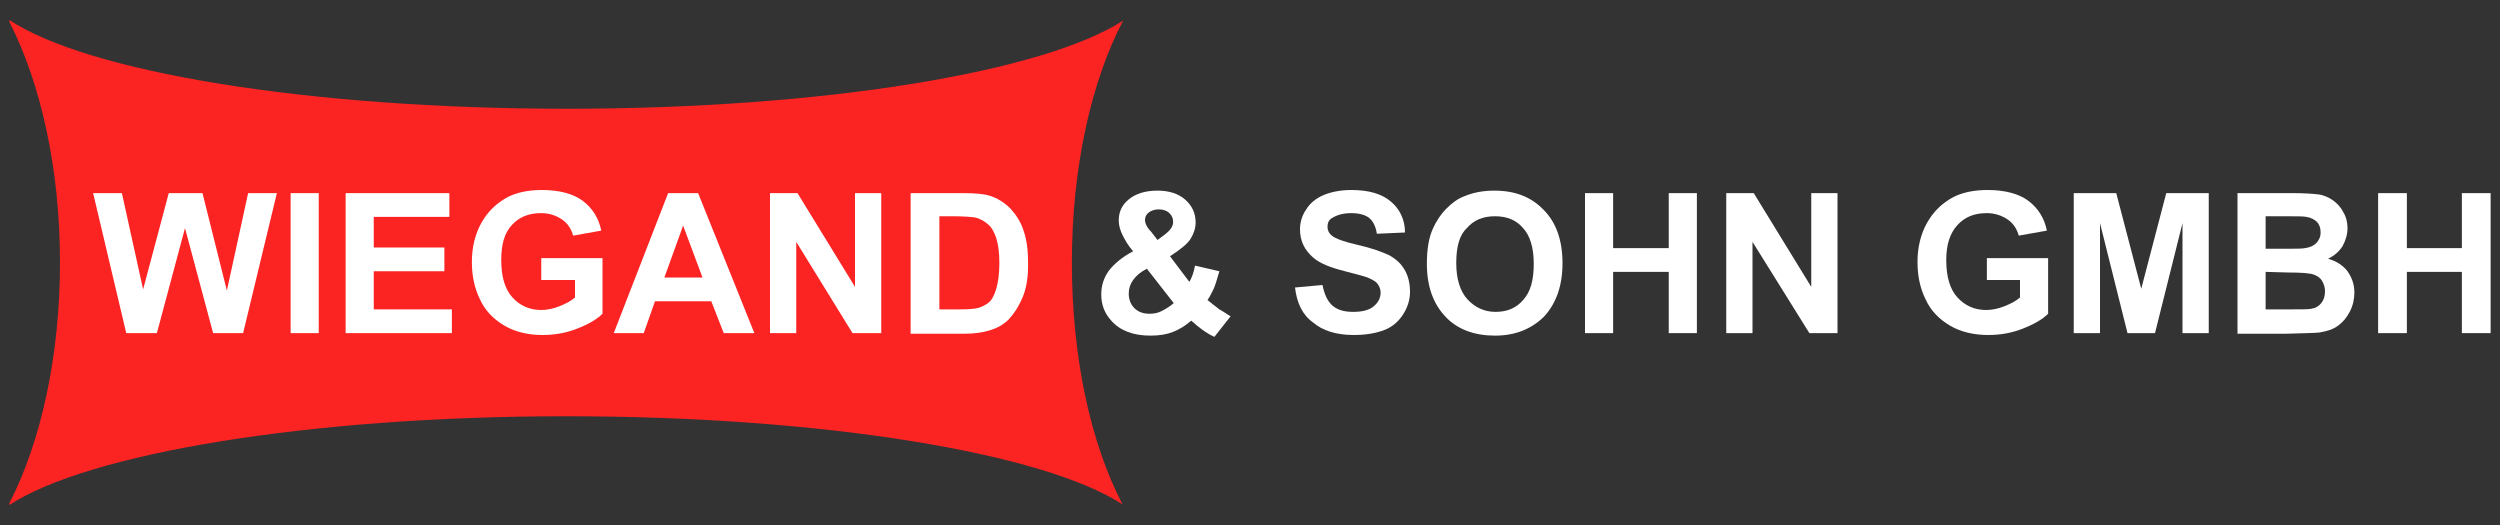 <?xml version="1.0" encoding="utf-8"?>
<!-- Generator: Adobe Illustrator 25.4.1, SVG Export Plug-In . SVG Version: 6.00 Build 0)  -->
<svg version="1.1" id="Ebene_1" xmlns="http://www.w3.org/2000/svg" xmlns:xlink="http://www.w3.org/1999/xlink" x="0px" y="0px"
	 viewBox="0 0 400 84" style="enable-background:new 0 0 400 84;" xml:space="preserve">
<rect x="0" y="0" width="400" height="84" fill="#333333" stroke="none"/>
<style type="text/css">
	.st0{fill:#FC2323;}
	.st1{fill:#FFFFFF;}
</style>
<g>
	<g>
		<path class="st0" d="M179.6,80.7c-12.6-8.2-47.7-14.1-89-14.1c-41.4,0-76.6,6-89.1,14.2v-0.3c5-9.7,8.1-23.4,8.1-38.5
			S6.5,13.3,1.5,3.5V3.2C14,11.5,49.2,17.4,90.7,17.4c41.2,0,76.3-5.9,89-14.1c-5.1,9.7-8.2,23.5-8.2,38.7S174.5,70.9,179.6,80.7"/>
	</g>
	<polygon class="st1" points="20.2,53.3 14.9,30.9 19.5,30.9 22.9,46.3 27,30.9 32.4,30.9 36.3,46.5 39.7,30.9 44.3,30.9 38.9,53.3 
		34.1,53.3 29.6,36.5 25.1,53.3 	"/>
	<rect x="46.5" y="30.9" class="st1" width="4.5" height="22.4"/>
	<polygon class="st1" points="55.3,53.3 55.3,30.9 71.9,30.9 71.9,34.7 59.8,34.7 59.8,39.6 71.1,39.6 71.1,43.4 59.8,43.4 
		59.8,49.5 72.3,49.5 72.3,53.3 	"/>
	<g>
		<path class="st1" d="M86.6,45.1v-3.8h9.8v8.9c-0.9,0.9-2.3,1.7-4.1,2.4c-1.8,0.7-3.6,1-5.5,1c-2.3,0-4.4-0.5-6.1-1.5
			s-3.1-2.4-3.9-4.2c-0.9-1.8-1.3-3.8-1.3-6c0-2.3,0.5-4.4,1.5-6.2s2.4-3.2,4.3-4.2c1.4-0.7,3.2-1.1,5.4-1.1c2.8,0,5,0.6,6.5,1.7
			c1.6,1.2,2.6,2.8,3,4.8l-4.5,0.8c-0.3-1.1-0.9-2-1.8-2.6s-2-1-3.3-1c-2,0-3.5,0.6-4.7,1.9c-1.2,1.3-1.7,3.1-1.7,5.6
			c0,2.7,0.6,4.7,1.8,6c1.2,1.3,2.7,2,4.6,2c0.9,0,1.9-0.2,2.9-0.6c1-0.4,1.8-0.8,2.5-1.4v-2.8h-5.4C86.6,44.8,86.6,45.1,86.6,45.1z
			"/>
	</g>
	<path class="st1" d="M112.4,44.4l-3.1-8.3l-3,8.3H112.4z M120.7,53.3h-4.9l-2-5.1h-9l-1.8,5.1h-4.8l8.7-22.4h4.8L120.7,53.3z"/>
	<polygon class="st1" points="123.2,53.3 123.2,30.9 127.6,30.9 136.8,45.9 136.8,30.9 141,30.9 141,53.3 136.4,53.3 127.4,38.7 
		127.4,53.3 	"/>
	<g>
		<path class="st1" d="M150.3,34.7v14.8h3.4c1.3,0,2.2-0.1,2.7-0.2c0.7-0.2,1.3-0.5,1.8-0.9s0.9-1.2,1.2-2.2s0.5-2.4,0.5-4.1
			c0-1.7-0.2-3.1-0.5-4s-0.7-1.7-1.3-2.2s-1.2-0.9-2.1-1.1c-0.6-0.1-1.9-0.2-3.7-0.2h-2L150.3,34.7L150.3,34.7z M145.7,30.9h8.3
			c1.9,0,3.3,0.1,4.3,0.4c1.3,0.4,2.4,1.1,3.4,2.1c0.9,1,1.7,2.2,2.1,3.6c0.5,1.4,0.7,3.2,0.7,5.3c0,1.8-0.2,3.4-0.7,4.8
			c-0.6,1.6-1.4,2.9-2.4,4c-0.8,0.8-1.8,1.4-3.2,1.8c-1,0.3-2.3,0.5-4,0.5h-8.5L145.7,30.9L145.7,30.9z"/>
		<path class="st1" d="M185.2,38.4l1.2-0.9c0.9-0.7,1.3-1.3,1.3-2c0-0.6-0.2-1-0.6-1.4c-0.4-0.4-1-0.6-1.7-0.6s-1.2,0.2-1.6,0.5
			c-0.4,0.3-0.6,0.7-0.6,1.2s0.3,1.2,1,1.9L185.2,38.4z M183.5,43c-1,0.5-1.7,1.1-2.2,1.8s-0.7,1.4-0.7,2.2c0,0.9,0.3,1.7,0.9,2.3
			c0.6,0.6,1.4,0.9,2.4,0.9c0.7,0,1.3-0.1,1.9-0.4c0.6-0.3,1.3-0.7,2-1.3L183.5,43z M196.9,50.6l-2.6,3.3c-1.3-0.6-2.5-1.5-3.7-2.6
			c-0.9,0.8-1.9,1.4-2.9,1.8c-1,0.4-2.2,0.6-3.6,0.6c-2.8,0-4.9-0.8-6.3-2.4c-1.1-1.2-1.6-2.6-1.6-4.2c0-1.4,0.4-2.7,1.3-3.9
			c0.9-1.1,2.1-2.1,3.8-3c-0.8-0.9-1.3-1.8-1.7-2.6S179,36,179,35.3c0-1.4,0.5-2.5,1.6-3.4s2.6-1.4,4.6-1.4c1.9,0,3.4,0.5,4.5,1.5
			s1.6,2.2,1.6,3.6c0,0.9-0.3,1.8-0.8,2.6s-1.6,1.7-3.3,2.8l3.1,4.1c0.4-0.7,0.7-1.5,0.9-2.6l3.9,0.9c-0.4,1.4-0.7,2.4-1,3
			s-0.6,1.2-0.9,1.6c0.5,0.4,1.1,0.9,1.9,1.5C196,50,196.5,50.4,196.9,50.6"/>
		<path class="st1" d="M207.2,46l4.4-0.4c0.3,1.5,0.8,2.6,1.6,3.3s1.9,1,3.3,1c1.5,0,2.6-0.3,3.3-0.9c0.7-0.6,1.1-1.3,1.1-2.2
			c0-0.5-0.2-1-0.5-1.4s-0.9-0.7-1.6-1c-0.5-0.2-1.7-0.5-3.6-1c-2.4-0.6-4.1-1.3-5.1-2.2c-1.4-1.2-2.1-2.7-2.1-4.5
			c0-1.1,0.3-2.2,1-3.2c0.6-1,1.6-1.8,2.8-2.3s2.7-0.8,4.4-0.8c2.8,0,4.9,0.6,6.4,1.9c1.4,1.2,2.2,2.9,2.2,4.9l-4.5,0.2
			c-0.2-1.2-0.6-2-1.2-2.5c-0.6-0.5-1.6-0.8-2.9-0.8c-1.3,0-2.3,0.3-3.1,0.8c-0.5,0.3-0.7,0.8-0.7,1.4c0,0.5,0.2,1,0.7,1.4
			c0.6,0.5,2,1,4.2,1.5s3.8,1.1,4.9,1.6c1.1,0.6,1.9,1.3,2.5,2.3s0.9,2.2,0.9,3.6c0,1.3-0.4,2.5-1.1,3.6c-0.7,1.1-1.7,2-3,2.5
			s-2.9,0.8-4.9,0.8c-2.8,0-5-0.7-6.5-2C208.4,50.4,207.5,48.5,207.2,46"/>
		<path class="st1" d="M233,42.1c0,2.5,0.6,4.5,1.8,5.8s2.7,2,4.5,2s3.3-0.6,4.4-1.9c1.2-1.3,1.7-3.2,1.7-5.8s-0.6-4.5-1.7-5.7
			c-1.1-1.3-2.6-1.9-4.5-1.9s-3.4,0.6-4.5,1.9C233.5,37.6,233,39.5,233,42.1 M228.3,42.2c0-2.3,0.3-4.2,1-5.7
			c0.5-1.1,1.2-2.2,2.1-3.1c0.9-0.9,1.8-1.6,2.9-2c1.4-0.6,3-0.9,4.8-0.9c3.3,0,5.9,1,7.9,3.1c2,2,3,4.9,3,8.5s-1,6.4-2.9,8.5
			c-2,2-4.6,3.1-7.9,3.1c-3.3,0-6-1-7.9-3C229.3,48.6,228.3,45.8,228.3,42.2"/>
	</g>
	<polygon class="st1" points="253.6,53.3 253.6,30.9 258.1,30.9 258.1,39.7 267,39.7 267,30.9 271.5,30.9 271.5,53.3 267,53.3 
		267,43.5 258.1,43.5 258.1,53.3 	"/>
	<polygon class="st1" points="276.2,53.3 276.2,30.9 280.6,30.9 289.8,45.9 289.8,30.9 294,30.9 294,53.3 289.5,53.3 280.4,38.7 
		280.4,53.3 	"/>
	<g>
		<path class="st1" d="M317.9,45.1v-3.8h9.8v8.9c-0.9,0.9-2.3,1.7-4.1,2.4c-1.8,0.7-3.6,1-5.5,1c-2.3,0-4.4-0.5-6.1-1.5
			s-3.1-2.4-3.9-4.2c-0.9-1.8-1.3-3.8-1.3-6c0-2.3,0.5-4.4,1.5-6.2s2.4-3.2,4.3-4.2c1.4-0.7,3.2-1.1,5.4-1.1c2.8,0,5,0.6,6.5,1.7
			c1.6,1.2,2.6,2.8,3,4.8l-4.5,0.8c-0.3-1.1-0.9-2-1.8-2.6s-2-1-3.3-1c-2,0-3.5,0.6-4.7,1.9c-1.2,1.3-1.8,3.1-1.8,5.6
			c0,2.7,0.6,4.7,1.8,6c1.2,1.3,2.7,2,4.6,2c0.9,0,1.9-0.2,2.9-0.6c1-0.4,1.8-0.8,2.5-1.4v-2.8h-5.3V45.1z"/>
	</g>
	<polygon class="st1" points="331.8,53.3 331.8,30.9 338.6,30.9 342.6,46.2 346.6,30.9 353.4,30.9 353.4,53.3 349.2,53.3 
		349.2,35.7 344.8,53.3 340.4,53.3 336,35.7 336,53.3 	"/>
	<g>
		<path class="st1" d="M362.5,43.5v6h4.2c1.6,0,2.7,0,3.1-0.1c0.7-0.1,1.2-0.4,1.6-0.9s0.6-1.1,0.6-1.9c0-0.7-0.2-1.2-0.5-1.7
			s-0.8-0.8-1.4-1s-2-0.3-4-0.3L362.5,43.5L362.5,43.5z M362.5,34.6v5.2h3c1.8,0,2.9,0,3.3-0.1c0.8-0.1,1.4-0.4,1.8-0.8
			c0.4-0.4,0.7-1,0.7-1.7s-0.2-1.3-0.6-1.7s-1-0.7-1.7-0.8c-0.4-0.1-1.7-0.1-3.9-0.1C365.1,34.6,362.5,34.6,362.5,34.6z M357.9,30.9
			h9c1.8,0,3.1,0.1,4,0.2s1.7,0.5,2.3,0.9c0.7,0.5,1.3,1.1,1.7,1.9c0.5,0.8,0.7,1.7,0.7,2.6c0,1-0.3,2-0.8,2.9
			c-0.6,0.9-1.3,1.5-2.3,2c1.4,0.4,2.4,1.1,3.1,2c0.7,1,1.1,2.1,1.1,3.4c0,1-0.2,2-0.7,3s-1.1,1.7-1.9,2.3s-1.8,0.9-3,1.1
			c-0.8,0.1-2.6,0.1-5.5,0.2H358V30.9H357.9z"/>
	</g>
	<polygon class="st1" points="393.9,30.9 393.9,39.7 385.1,39.7 385.1,30.9 380.5,30.9 380.5,53.3 385.1,53.3 385.1,43.5 
		393.9,43.5 393.9,53.3 398.5,53.3 398.5,30.9 	"/>
</g>
</svg>

